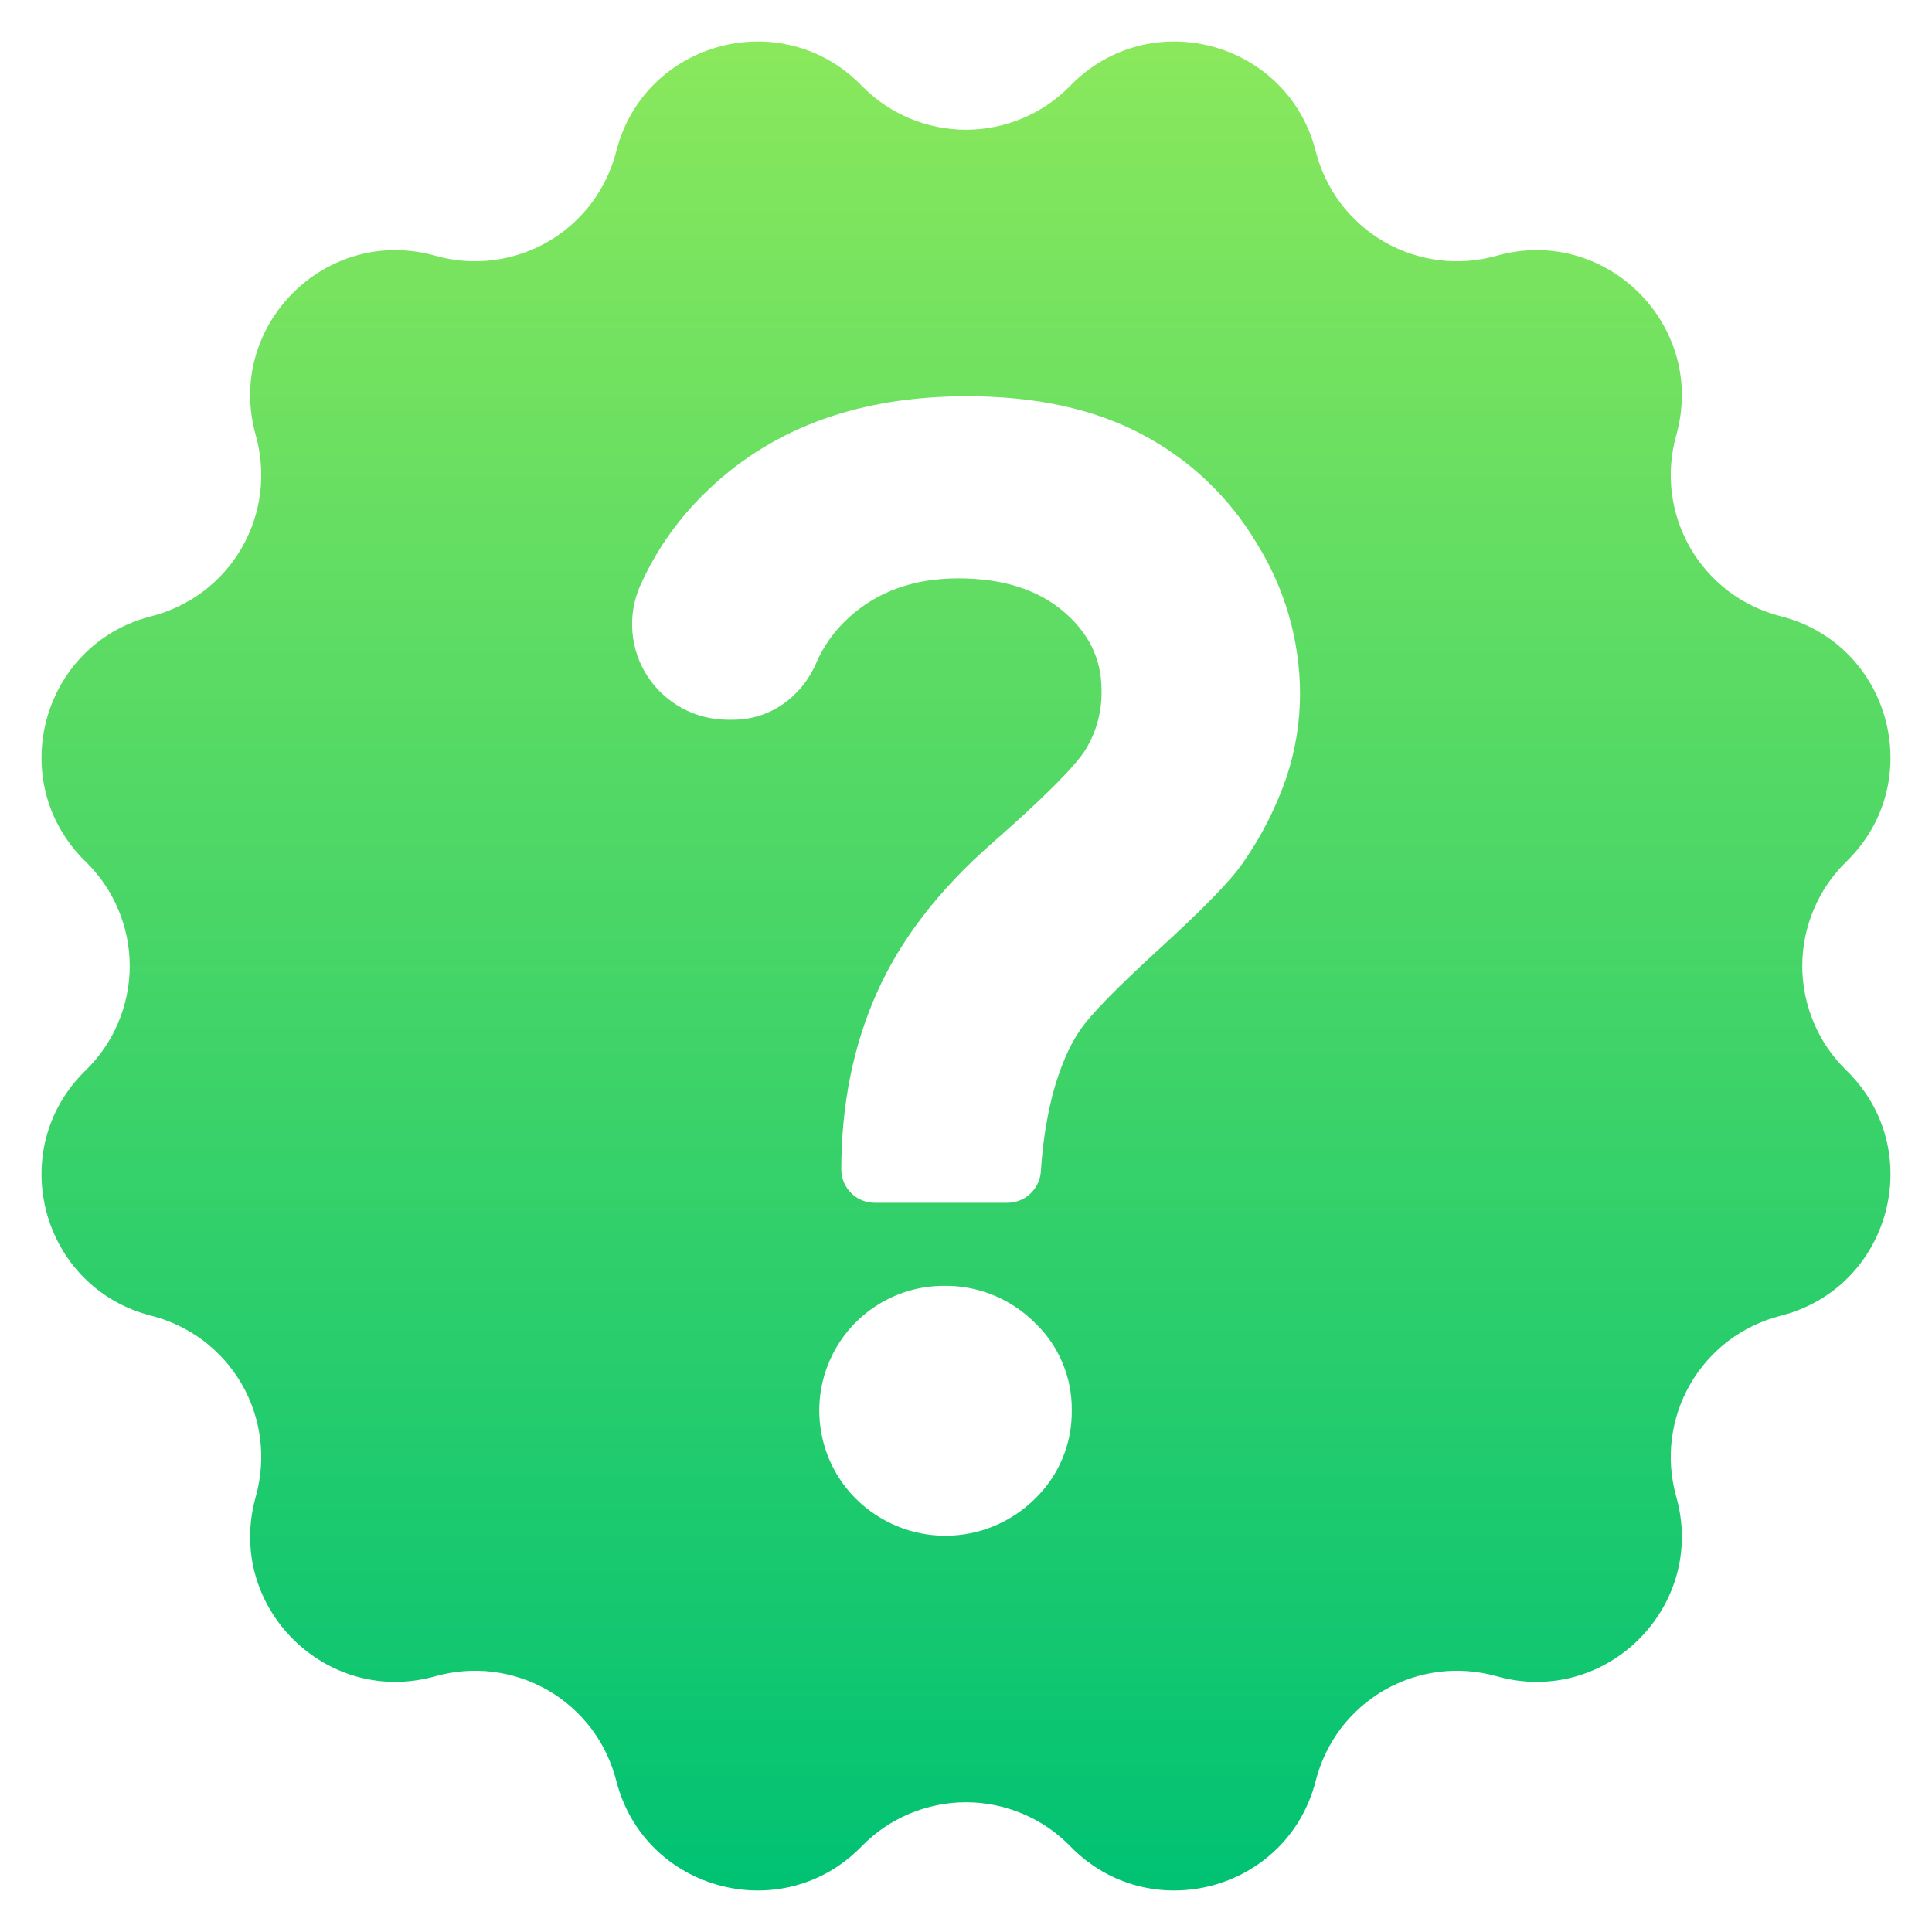 <svg width="20" height="20" viewBox="0 0 20 20" fill="none" xmlns="http://www.w3.org/2000/svg">
<g clip-path="url(#clip0_154_13186)">
<path d="M19.113 11.08C18.969 10.94 18.854 10.772 18.776 10.586C18.698 10.401 18.657 10.201 18.657 10C18.657 9.799 18.698 9.599 18.776 9.414C18.854 9.228 18.969 9.06 19.113 8.92C19.958 8.098 19.575 6.668 18.433 6.379C18.237 6.329 18.054 6.241 17.893 6.12C17.733 5.998 17.598 5.846 17.497 5.671C17.397 5.497 17.332 5.304 17.307 5.104C17.282 4.904 17.298 4.702 17.352 4.508C17.673 3.374 16.626 2.327 15.492 2.648C15.298 2.702 15.095 2.718 14.896 2.693C14.696 2.668 14.503 2.603 14.329 2.503C14.154 2.402 14.002 2.267 13.88 2.107C13.759 1.946 13.671 1.763 13.621 1.568C13.332 0.425 11.902 0.042 11.08 0.887C10.94 1.031 10.772 1.146 10.586 1.224C10.401 1.302 10.201 1.343 10 1.343C9.799 1.343 9.599 1.302 9.414 1.224C9.228 1.146 9.06 1.031 8.92 0.887C8.098 0.042 6.668 0.425 6.379 1.568C6.329 1.763 6.241 1.946 6.12 2.107C5.998 2.267 5.846 2.402 5.671 2.503C5.497 2.603 5.304 2.668 5.104 2.693C4.904 2.718 4.702 2.702 4.508 2.648C3.374 2.327 2.327 3.374 2.648 4.508C2.702 4.702 2.718 4.904 2.693 5.104C2.668 5.304 2.603 5.497 2.503 5.671C2.402 5.846 2.267 5.998 2.107 6.12C1.946 6.241 1.763 6.329 1.568 6.379C0.425 6.668 0.042 8.098 0.887 8.92C1.031 9.06 1.146 9.228 1.224 9.414C1.302 9.599 1.343 9.799 1.343 10C1.343 10.201 1.302 10.401 1.224 10.586C1.146 10.772 1.031 10.94 0.887 11.08C0.042 11.902 0.425 13.332 1.568 13.621C1.763 13.671 1.946 13.759 2.107 13.88C2.267 14.002 2.402 14.154 2.503 14.329C2.603 14.503 2.668 14.696 2.693 14.896C2.718 15.095 2.702 15.298 2.648 15.492C2.327 16.626 3.374 17.673 4.508 17.352C4.702 17.298 4.904 17.282 5.104 17.307C5.304 17.332 5.497 17.397 5.671 17.497C5.846 17.598 5.998 17.733 6.12 17.893C6.241 18.054 6.329 18.237 6.379 18.432C6.668 19.575 8.098 19.958 8.92 19.113C9.06 18.969 9.228 18.854 9.414 18.776C9.599 18.698 9.799 18.657 10 18.657C10.201 18.657 10.401 18.698 10.586 18.776C10.772 18.854 10.94 18.969 11.08 19.113C11.902 19.958 13.332 19.575 13.621 18.432C13.671 18.237 13.759 18.054 13.88 17.893C14.002 17.733 14.154 17.598 14.329 17.497C14.503 17.397 14.696 17.332 14.896 17.307C15.095 17.282 15.298 17.298 15.492 17.352C16.626 17.673 17.673 16.626 17.352 15.492C17.298 15.298 17.282 15.095 17.307 14.896C17.332 14.696 17.397 14.503 17.497 14.329C17.598 14.154 17.733 14.002 17.893 13.88C18.054 13.759 18.237 13.671 18.432 13.621C19.575 13.332 19.958 11.902 19.113 11.08ZM10.711 15.518C10.465 15.761 10.133 15.898 9.787 15.898C9.441 15.898 9.109 15.761 8.863 15.518C8.681 15.338 8.557 15.108 8.507 14.857C8.456 14.607 8.481 14.347 8.578 14.111C8.675 13.874 8.84 13.672 9.052 13.53C9.265 13.387 9.515 13.311 9.77 13.311C9.944 13.308 10.116 13.34 10.277 13.405C10.438 13.47 10.584 13.566 10.707 13.688C10.832 13.805 10.931 13.947 10.997 14.104C11.064 14.261 11.097 14.43 11.095 14.601C11.097 14.772 11.064 14.942 10.998 15.099C10.932 15.257 10.835 15.399 10.711 15.518ZM13.315 8.054C13.206 8.368 13.054 8.665 12.864 8.936C12.743 9.113 12.455 9.409 11.998 9.826C11.562 10.224 11.288 10.504 11.178 10.668C11.067 10.831 10.974 11.048 10.899 11.32C10.832 11.585 10.791 11.856 10.775 12.129C10.768 12.216 10.729 12.298 10.665 12.358C10.601 12.418 10.517 12.451 10.429 12.451H9.055C8.964 12.451 8.877 12.416 8.813 12.352C8.748 12.289 8.711 12.203 8.709 12.112C8.709 11.438 8.832 10.826 9.078 10.275C9.323 9.725 9.722 9.208 10.274 8.725C10.806 8.258 11.127 7.936 11.238 7.76C11.351 7.574 11.409 7.359 11.403 7.141C11.403 6.82 11.269 6.547 11.001 6.323C10.732 6.099 10.372 5.987 9.921 5.987C9.459 5.987 9.08 6.124 8.784 6.396C8.64 6.527 8.526 6.686 8.449 6.864C8.299 7.214 7.97 7.451 7.59 7.451H7.531C7.367 7.45 7.205 7.409 7.061 7.331C6.917 7.253 6.794 7.14 6.704 7.003C6.614 6.865 6.56 6.708 6.547 6.544C6.533 6.381 6.56 6.216 6.626 6.066C6.797 5.681 7.045 5.336 7.354 5.05C8.026 4.418 8.912 4.102 10.011 4.102C10.719 4.102 11.321 4.232 11.817 4.494C12.312 4.753 12.725 5.145 13.01 5.625C13.301 6.091 13.456 6.629 13.458 7.179C13.458 7.476 13.41 7.772 13.315 8.054Z" fill="url(#paint0_linear_154_13186)"/>
</g>
<defs>
<linearGradient id="paint0_linear_154_13186" x1="10" y1="0.43" x2="10" y2="19.57" gradientUnits="userSpaceOnUse">
<stop stop-color="#8AE85C"/>
<stop offset="1" stop-color="#00C273"/>
</linearGradient>
<clipPath id="clip0_154_13186">
<rect width="20" height="20" fill="white"/>
</clipPath>
</defs>
</svg>
